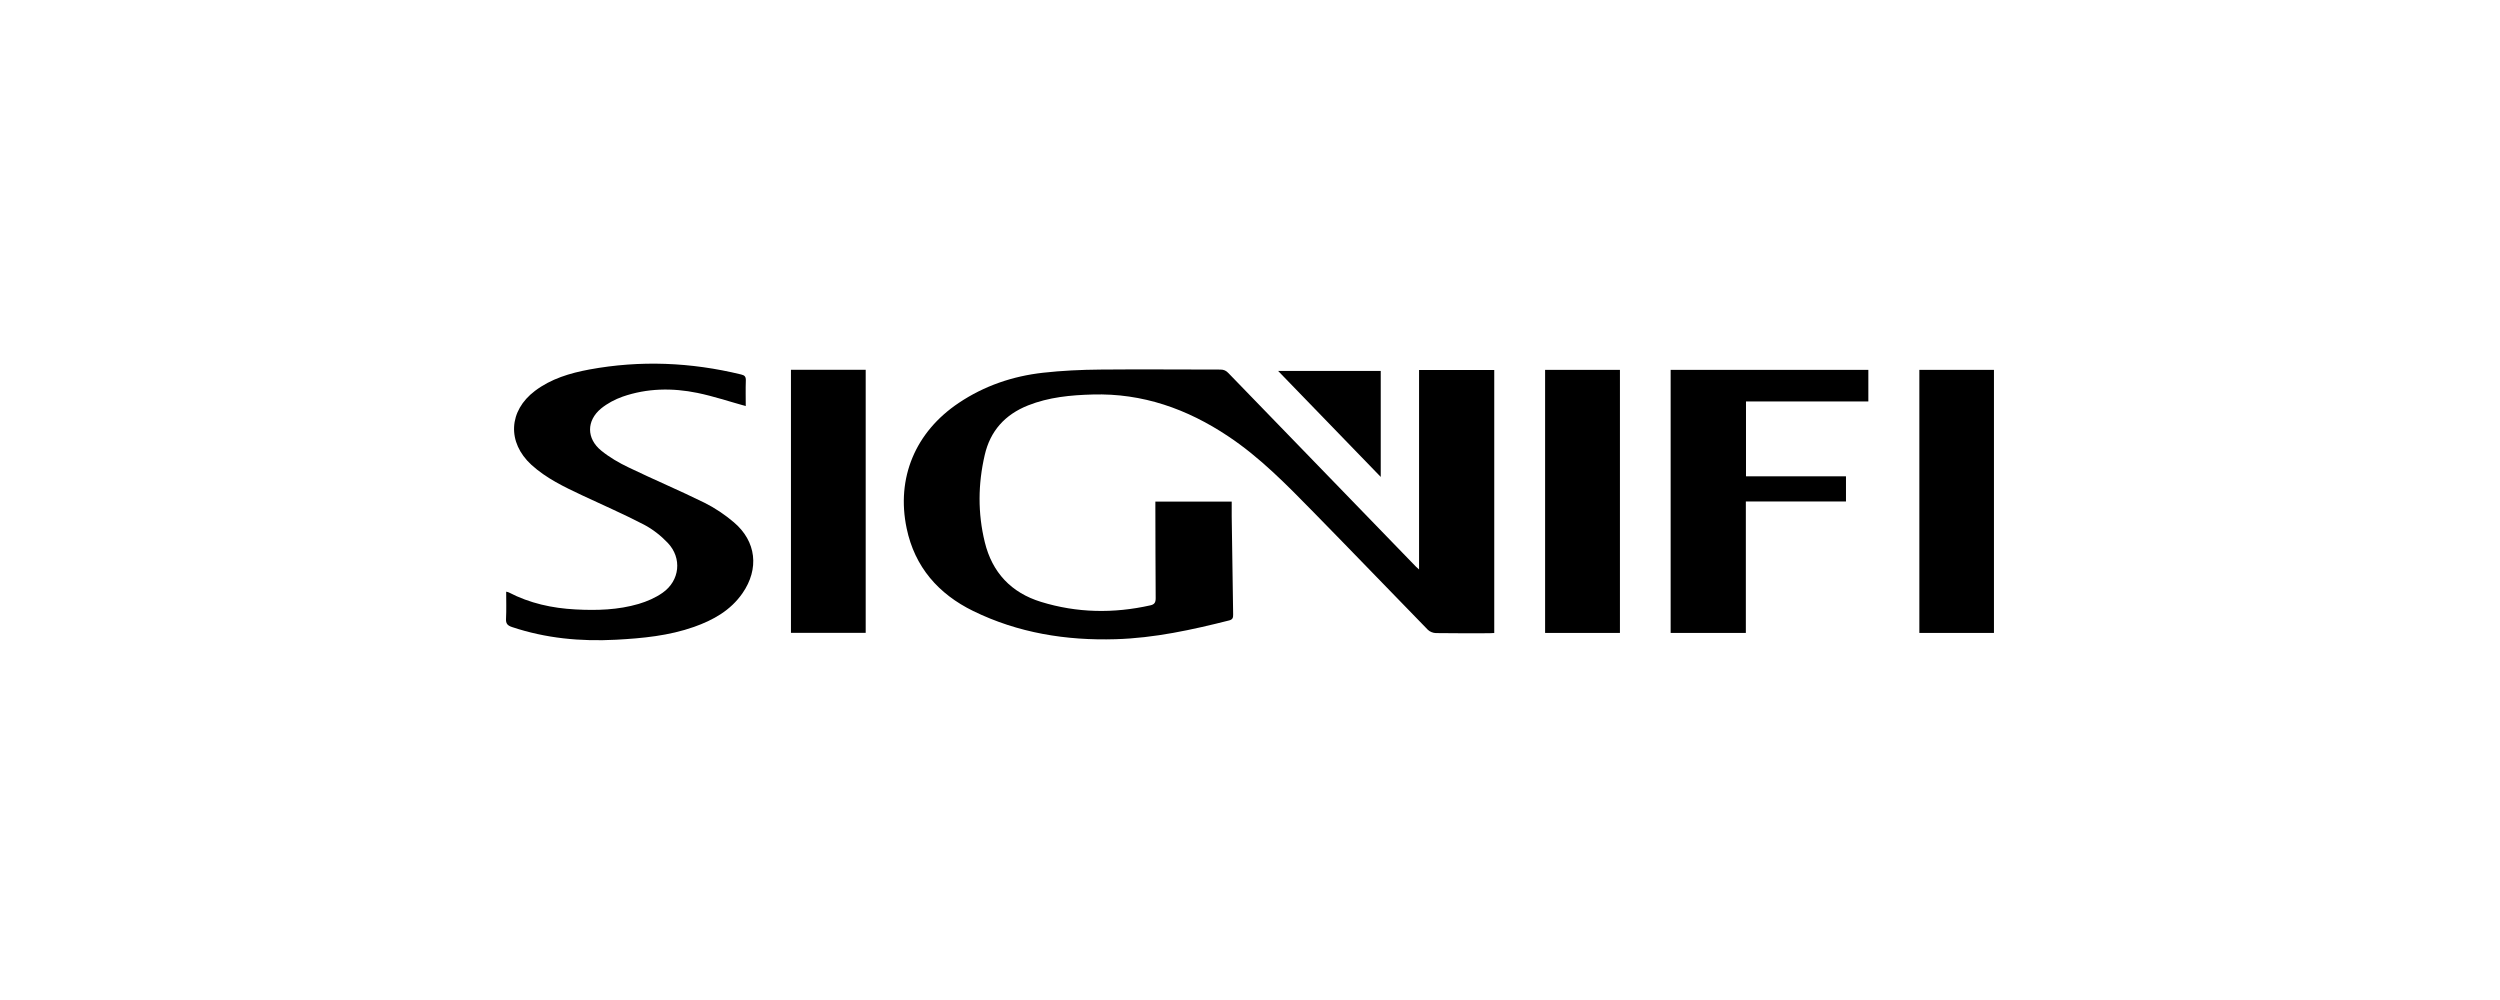 <?xml version="1.0" encoding="UTF-8"?>
<svg xmlns="http://www.w3.org/2000/svg" width="210" height="84" viewBox="0 0 210 84" fill="none">
  <g clip-path="url(#clip0_4838_8308)">
    <path d="M119.201 47.823V31.082H125.517V53.172C125.377 53.179 125.238 53.191 125.098 53.191C123.606 53.191 122.114 53.204 120.623 53.179C120.394 53.179 120.102 53.065 119.943 52.906C116.731 49.612 113.544 46.293 110.319 43.006C108.078 40.722 105.844 38.424 103.158 36.641C99.724 34.35 95.972 33.017 91.782 33.138C89.935 33.189 88.106 33.36 86.361 34.052C84.424 34.82 83.18 36.197 82.717 38.221C82.152 40.658 82.126 43.108 82.723 45.545C83.345 48.096 84.945 49.79 87.446 50.558C90.468 51.491 93.541 51.542 96.626 50.85C96.975 50.774 97.077 50.609 97.077 50.253C97.058 47.715 97.058 45.176 97.051 42.632C97.051 42.473 97.051 42.321 97.051 42.137H103.463C103.463 42.562 103.463 42.968 103.463 43.374C103.501 46.116 103.539 48.857 103.584 51.605C103.584 51.859 103.571 52.03 103.26 52.113C100.124 52.906 96.969 53.598 93.718 53.693C89.554 53.82 85.516 53.166 81.752 51.326C78.832 49.898 76.838 47.632 76.159 44.383C75.27 40.144 76.889 36.286 80.539 33.843C82.679 32.408 85.066 31.596 87.611 31.31C89.205 31.133 90.817 31.057 92.423 31.044C95.788 31.012 99.153 31.044 102.517 31.044C102.809 31.044 103 31.139 103.196 31.349C106.059 34.312 108.929 37.269 111.798 40.227C114.179 42.682 116.553 45.138 118.934 47.594C118.991 47.651 119.055 47.702 119.201 47.836V47.823Z" fill="black"></path>
    <path d="M62.637 34.109C61.259 33.728 59.939 33.284 58.587 33.005C56.479 32.573 54.359 32.605 52.308 33.316C51.661 33.544 51.013 33.887 50.486 34.318C49.255 35.34 49.255 36.838 50.505 37.853C51.197 38.418 51.997 38.881 52.81 39.268C54.911 40.283 57.069 41.191 59.164 42.225C60.047 42.663 60.885 43.228 61.64 43.869C63.538 45.475 63.786 47.785 62.37 49.828C61.367 51.275 59.914 52.087 58.301 52.658C56.181 53.407 53.971 53.617 51.75 53.737C48.772 53.896 45.852 53.623 43.008 52.671C42.627 52.544 42.481 52.379 42.507 51.967C42.544 51.224 42.519 50.482 42.519 49.701C42.614 49.726 42.684 49.733 42.741 49.764C44.5 50.678 46.385 51.091 48.347 51.192C50.137 51.288 51.921 51.237 53.648 50.729C54.352 50.52 55.057 50.215 55.654 49.796C57.108 48.781 57.311 46.883 56.092 45.602C55.52 44.999 54.828 44.453 54.086 44.066C52.391 43.184 50.632 42.422 48.906 41.61C47.395 40.899 45.89 40.182 44.639 39.046C42.583 37.161 42.716 34.509 44.938 32.833C46.29 31.812 47.877 31.342 49.509 31.037C53.781 30.25 58.035 30.428 62.256 31.456C62.548 31.526 62.656 31.634 62.65 31.951C62.624 32.694 62.643 33.436 62.643 34.115L62.637 34.109Z" fill="black"></path>
    <path d="M156.941 31.069V33.722H146.663V40.011H155.062V42.124H146.651V53.166H140.334V31.069H156.941Z" fill="black"></path>
    <path d="M129.789 31.069H136.074V53.166H129.789V31.069Z" fill="black"></path>
    <path d="M161.226 31.069H167.492V53.166H161.226V31.069Z" fill="black"></path>
    <path d="M66.44 31.062H72.718V53.159H66.44V31.062Z" fill="black"></path>
    <path d="M115.982 40.061C113.074 37.059 110.249 34.14 107.361 31.158H115.982V40.061Z" fill="black"></path>
  </g>
  <defs>
    <clipPath id="clip0_4838_8308">
      <rect width="125" height="23.463" fill="white" transform="translate(42.5 30.346)"></rect>
    </clipPath>
  </defs>
</svg>
